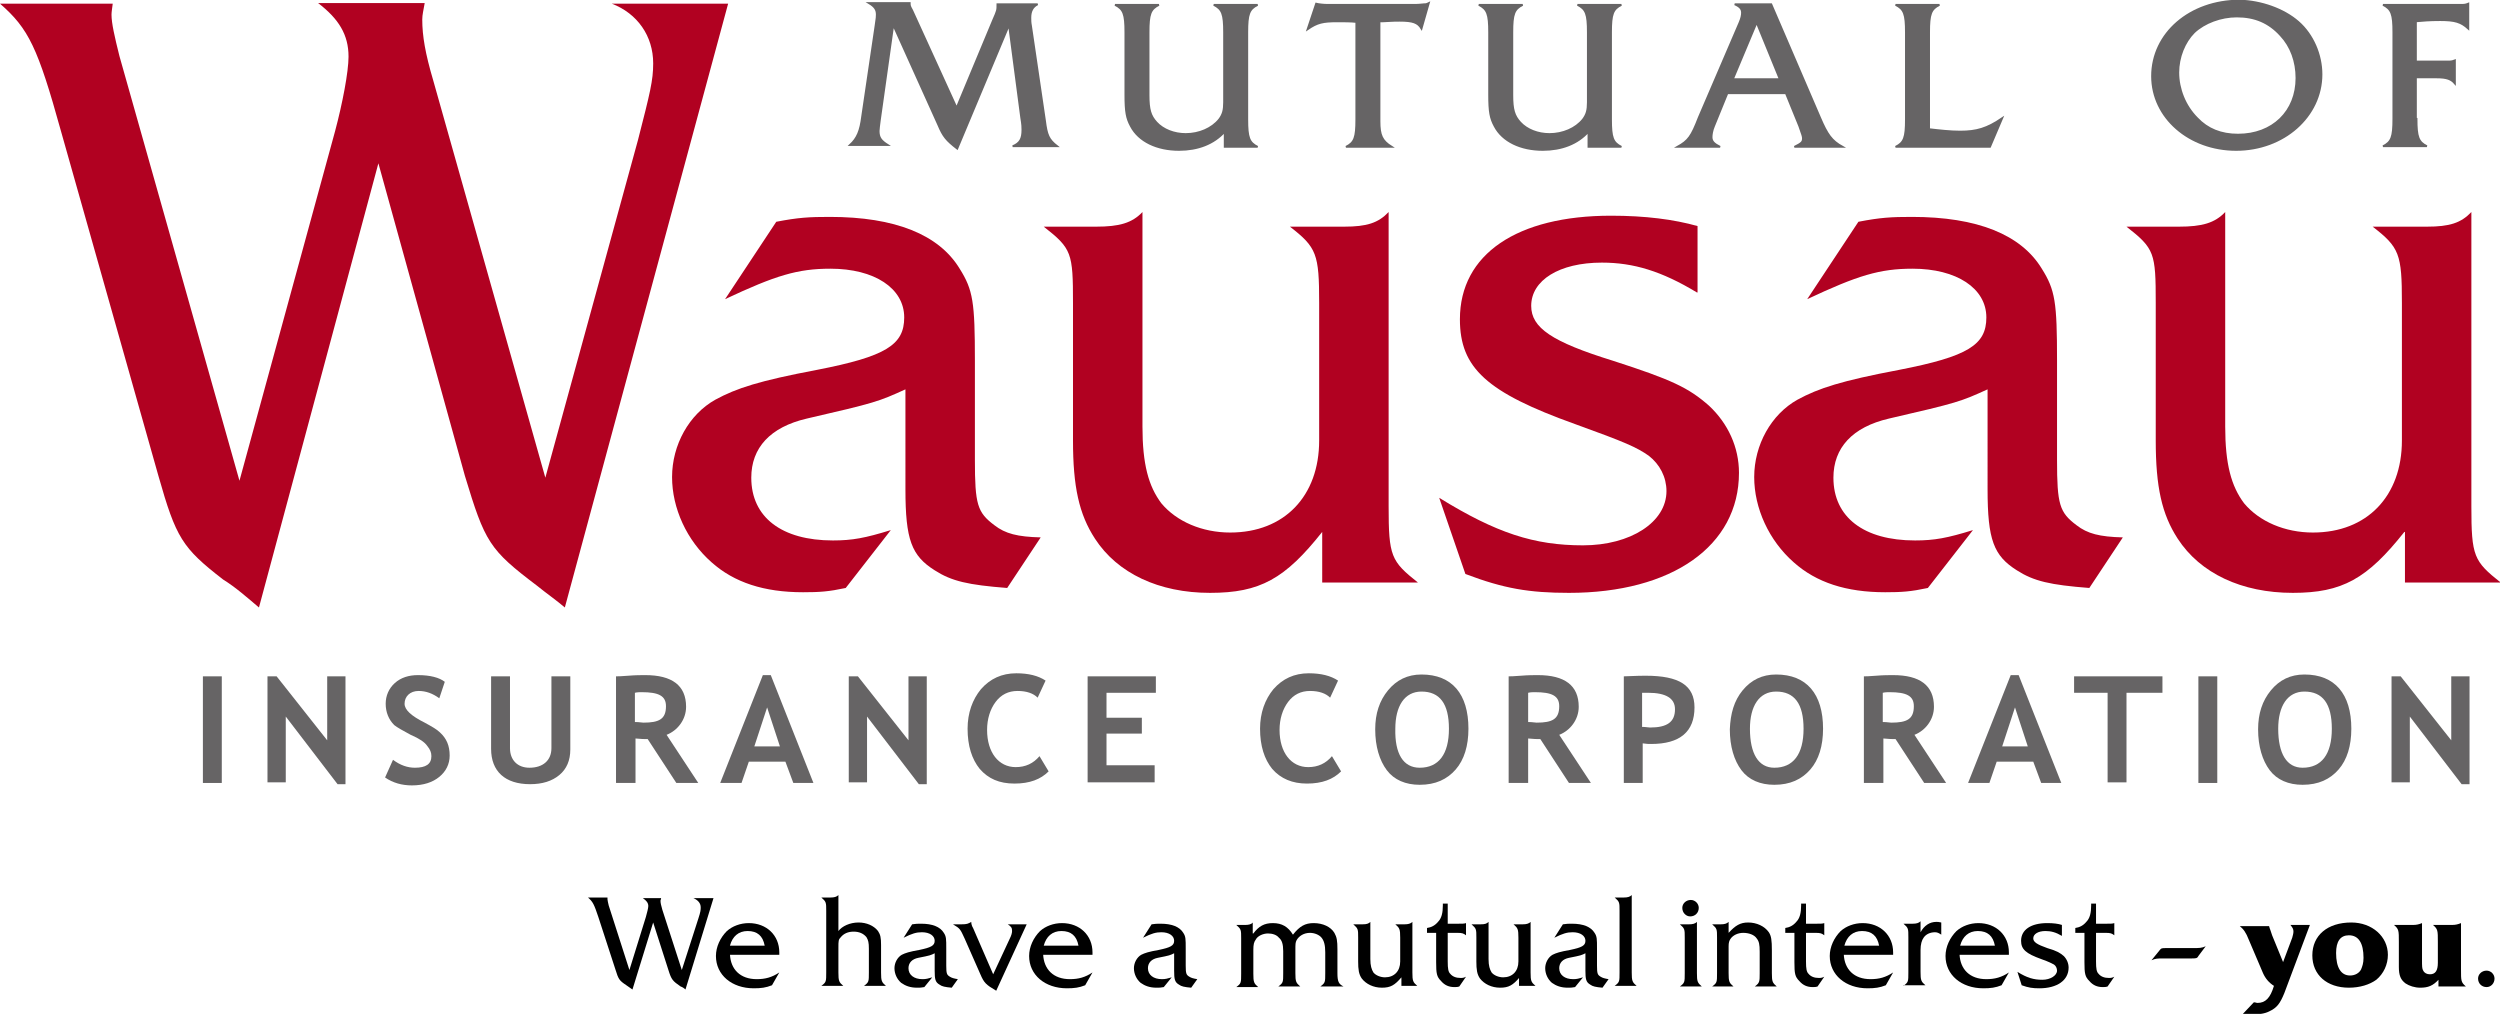 <svg enable-background="new 0 0 410.3 166.4" viewBox="0 0 410.3 166.4" xmlns="http://www.w3.org/2000/svg"><g fill="#b10121"><path d="m42.5 99.7c-1.9-1.6-3.8-3.3-5.9-4.6-6.7-5.2-7.7-6.8-10.6-17l-16-56.6c-3.8-13.7-5.3-16.8-10-20.9h18.5c-.1.8-.2 1.4-.2 1.8 0 1.4.5 3.6 1.3 6.8l19.7 69.7 15.7-57.4c1.2-4.5 2.2-9.7 2.2-12.2 0-3.6-1.6-6.2-5-8.8h17.5c-.2 1.2-.4 1.9-.4 2.7 0 2.7.5 5.6 1.8 10l18.4 65.2 15.2-55.4c2-7.8 2.5-9.8 2.5-12.6 0-4.5-2.6-8.2-6.8-9.8h19.1l-26.8 99.1c-1.4-1.2-3-2.3-4.6-3.6-7.8-5.9-8.5-7.1-11.8-18l-14.2-51.3z"/><path d="m148.6 63.9c-4.4 2-4.9 2.2-16.2 4.8-6 1.4-9.1 4.8-9.1 9.7 0 6.5 5 10.3 13.4 10.3 3.2 0 5.3-.4 9.5-1.7l-7.4 9.5c-2.8.6-4.3.7-7 .7-6.4 0-11.3-1.6-15-4.9-4.1-3.6-6.5-8.9-6.5-14 0-5.3 2.8-10.3 7.1-12.7 3.5-1.9 7.2-3.1 16.7-4.9 11.3-2.2 14.3-4.1 14.3-8.6 0-4.8-4.9-8-12.1-8-5.4 0-9 1.1-17.3 5l8.4-12.7c3.6-.7 5.4-.8 8.8-.8 10.7 0 17.9 2.9 21.3 8.5 2.2 3.5 2.5 5.5 2.5 15.1v16.3c0 7.3.4 8.6 3.2 10.7 1.8 1.4 3.8 1.9 7.6 2l-5.5 8.3c-6.4-.5-9.1-1.1-11.9-2.9-3.8-2.4-4.8-5-4.8-13.3z"/><path d="m217 87.3c-6.1 7.7-10.2 10-18.4 10-8.4 0-15.2-3.2-18.9-8.9-2.6-4-3.6-8.5-3.6-16.1v-22.6c0-8.2-.2-8.9-4.8-12.5h8.6c3.8 0 5.9-.6 7.6-2.4v35.2c0 6.2 1 9.8 3.1 12.6 2.5 3 6.7 4.8 11.3 4.8 8.9 0 14.6-6 14.6-15.1v-22.6c0-8-.4-9.1-4.8-12.5h8.9c3.7 0 5.6-.6 7.3-2.4v48.3c0 8.2.4 9 4.8 12.5h-15.7z"/><path d="m278.5 48c-5.8-3.5-10.4-4.9-15.6-4.9-7 0-11.6 2.9-11.6 7.1 0 3.6 3.4 5.9 13.4 9 9.6 3.1 12.4 4.4 15.8 7.4 3.1 2.9 4.9 6.8 4.9 11 0 12-11 19.7-27.9 19.7-6.5 0-10.7-.7-17-3.1l-4.3-12.5c9.4 5.8 15.6 7.8 23.6 7.8 7.8 0 13.7-3.8 13.7-8.9 0-2.3-1.1-4.4-2.9-5.8-2-1.4-3.8-2.2-12.1-5.2-14.5-5.2-18.9-9.2-18.9-17.2 0-10.7 9.4-17 24.8-17 5.6 0 10.3.6 14.2 1.7v10.9z"/><path d="m326.2 63.9c-4.4 2-4.9 2.2-16.2 4.8-6 1.4-9.1 4.8-9.1 9.7 0 6.5 5 10.3 13.4 10.3 3.2 0 5.3-.4 9.5-1.7l-7.4 9.5c-2.8.6-4.3.7-7 .7-6.4 0-11.3-1.6-15-4.9-4.1-3.6-6.5-8.9-6.5-14 0-5.3 2.8-10.3 7.1-12.7 3.5-1.9 7.2-3.1 16.7-4.9 11.3-2.2 14.3-4.1 14.3-8.6 0-4.8-4.9-8-12.1-8-5.4 0-9 1.1-17.3 5l8.4-12.7c3.6-.7 5.4-.8 8.8-.8 10.7 0 17.9 2.9 21.3 8.5 2.2 3.5 2.5 5.5 2.5 15.1v16.3c0 7.3.4 8.6 3.2 10.7 1.8 1.4 3.8 1.9 7.6 2l-5.5 8.3c-6.4-.5-9.1-1.1-11.9-2.9-3.8-2.4-4.8-5-4.8-13.3z"/><path d="m394.6 87.3c-6.1 7.7-10.2 10-18.3 10-8.4 0-15.2-3.2-18.9-8.9-2.6-4-3.6-8.5-3.6-16.1v-22.6c0-8.2-.2-8.9-4.8-12.5h8.6c3.8 0 5.9-.6 7.6-2.4v35.2c0 6.2 1 9.8 3.1 12.6 2.5 3 6.7 4.8 11.3 4.8 8.9 0 14.6-6 14.6-15.1v-22.6c0-8-.4-9.1-4.8-12.5h8.9c3.7 0 5.6-.6 7.3-2.4v48.3c0 8.2.4 9 4.8 12.5h-15.7v-8.3z"/></g><g fill="#666465"><path d="m33.3 128.5v-17.5h3.1v17.5z"/><path d="m55.4 128.7-8.5-11.1v10.8h-3v-17.4h1.5l8.3 10.5v-10.5h3v17.7z"/><path d="m64.5 124.7c1.2.9 2.4 1.3 3.6 1.3 1.8 0 2.7-.6 2.7-1.9 0-.6-.2-1.1-.7-1.7-.4-.6-1.3-1.2-2.7-1.8-1.3-.7-2.2-1.2-2.7-1.6-.9-.9-1.4-2.1-1.4-3.5 0-1.3.5-2.5 1.5-3.4s2.3-1.3 3.8-1.3c2 0 3.5.4 4.4 1.1l-.9 2.7c-1.1-.8-2.2-1.2-3.4-1.2-1.4 0-2.3.9-2.3 2.1 0 1 1.1 2 3.3 3.1 1.1.6 2 1.1 2.5 1.6 1.1 1 1.6 2.2 1.6 3.8 0 1.4-.6 2.6-1.7 3.5s-2.6 1.4-4.5 1.4c-1.6 0-3.1-.4-4.4-1.3z"/><path d="m80.6 111h3.1v11.8c0 1.9 1.2 3.2 3.2 3.2 2.2 0 3.6-1.2 3.6-3.2v-11.8h3.1v12c0 1.8-.6 3.2-1.8 4.2s-2.8 1.5-4.8 1.5c-4.1 0-6.4-2.1-6.4-5.8z"/><path d="m111 128.5-4.7-7.2c-.5 0-1.1 0-2-.1v7.3h-3.2v-17.5c.2 0 .9 0 2-.1 1.2-.1 2.1-.1 2.8-.1 4.4 0 6.7 1.7 6.7 5.2 0 2.1-1.4 3.9-3.2 4.6l5.2 7.9zm-6.7-10c.6 0 1 .1 1.3.1 2.6 0 3.7-.6 3.7-2.7 0-1.7-1.2-2.3-4-2.3-.3 0-.7 0-1.1.1v4.8z"/><path d="m130.2 128.5-1.3-3.5h-6l-1.2 3.5h-3.5l7-17.7h1.3l7 17.7zm-4.3-12.4-2.1 6.4h4.2z"/><path d="m150.8 128.7-8.5-11.1v10.8h-3v-17.4h1.5l8.3 10.5v-10.5h3v17.7z"/><path d="m170.3 114.5c-.7-.7-1.8-1.1-3.3-1.1s-2.7.6-3.6 1.8-1.4 2.8-1.4 4.6c0 3.7 1.9 6.1 4.7 6.1 1.6 0 2.9-.6 3.9-1.8l1.5 2.5c-1.3 1.3-3.1 2-5.6 2s-4.3-.8-5.7-2.4c-1.3-1.6-2-3.8-2-6.6 0-2.6.8-4.8 2.2-6.5 1.5-1.7 3.4-2.6 5.8-2.6 2 0 3.6.4 4.8 1.2z"/><path d="m181.6 113.7v4.1h5.8v2.6h-5.8v5.2h7.9v2.8h-11v-17.4h11.2v2.7z"/><path d="m218.3 114.5c-.7-.7-1.8-1.1-3.3-1.1s-2.7.6-3.6 1.8-1.4 2.8-1.4 4.6c0 3.7 1.9 6.1 4.7 6.1 1.6 0 2.9-.6 3.9-1.8l1.5 2.5c-1.3 1.3-3.1 2-5.6 2-2.4 0-4.3-.8-5.7-2.4-1.3-1.6-2-3.8-2-6.6 0-2.6.8-4.8 2.2-6.5 1.5-1.7 3.4-2.6 5.8-2.6 2 0 3.6.4 4.8 1.2z"/><path d="m227.8 113.3c1.4-1.7 3.2-2.6 5.5-2.6 5 0 7.7 3.2 7.7 8.9 0 2.8-.7 5.1-2.1 6.7s-3.3 2.5-5.9 2.5c-2.3 0-4.2-.8-5.4-2.4s-1.9-3.9-1.9-6.7c0-2.6.7-4.7 2.1-6.4zm5.2 12.7c3.1 0 4.8-2.2 4.8-6.4 0-4.1-1.5-6.1-4.5-6.1-2.8 0-4.3 2.4-4.3 6.1-.1 4.1 1.3 6.4 4 6.4z"/><path d="m257.5 128.5-4.7-7.2c-.5 0-1.1 0-2-.1v7.3h-3.2v-17.5c.2 0 .9 0 2-.1 1.2-.1 2.1-.1 2.8-.1 4.4 0 6.7 1.7 6.7 5.2 0 2.1-1.4 3.9-3.2 4.6l5.2 7.9zm-6.6-10c.6 0 1 .1 1.3.1 2.6 0 3.7-.6 3.7-2.7 0-1.7-1.2-2.3-4-2.3-.3 0-.7 0-1.1.1v4.8z"/><path d="m269.6 128.5h-3.1v-17.5c2.1-.1 3.3-.1 3.6-.1 5.5 0 8 1.6 8 5.2 0 4-2.4 6-7.1 6-.4 0-.8 0-1.4-.1zm0-9.2c.5 0 .9.1 1.2.1 2.8 0 4.1-.9 4.1-3 0-1.8-1.5-2.7-4.4-2.7-.3 0-.6 0-1 0v5.6z"/><path d="m286 113.3c1.4-1.7 3.2-2.6 5.5-2.6 5 0 7.7 3.2 7.7 8.9 0 2.8-.7 5.1-2.1 6.7s-3.3 2.5-5.9 2.5c-2.3 0-4.2-.8-5.4-2.4s-1.9-3.9-1.9-6.7c.1-2.6.7-4.7 2.1-6.4zm5.2 12.7c3.1 0 4.8-2.2 4.8-6.4 0-4.1-1.5-6.1-4.5-6.1-2.8 0-4.3 2.4-4.3 6.1 0 4.1 1.4 6.4 4 6.4z"/><path d="m315.8 128.5-4.7-7.2c-.5 0-1.1 0-2-.1v7.3h-3.2v-17.5c.2 0 .9 0 2-.1 1.2-.1 2.1-.1 2.8-.1 4.4 0 6.7 1.7 6.7 5.2 0 2.1-1.4 3.9-3.2 4.6l5.2 7.9zm-6.7-10c.6 0 1 .1 1.3.1 2.6 0 3.7-.6 3.7-2.7 0-1.7-1.2-2.3-4-2.3-.3 0-.7 0-1.1.1v4.8z"/><path d="m335 128.5-1.3-3.5h-6l-1.2 3.5h-3.5l7-17.7h1.3l7 17.7zm-4.3-12.4-2.1 6.4h4.2z"/><path d="m349 113.7v14.7h-3.1v-14.7h-5.5v-2.7h14.5v2.7z"/><path d="m360.8 128.5v-17.5h3.1v17.5z"/><path d="m372.7 113.3c1.4-1.7 3.2-2.6 5.5-2.6 5 0 7.7 3.2 7.7 8.9 0 2.8-.7 5.1-2.1 6.7s-3.3 2.5-5.9 2.5c-2.3 0-4.2-.8-5.4-2.4s-1.9-3.9-1.9-6.7c0-2.6.7-4.7 2.1-6.4zm5.2 12.7c3.1 0 4.8-2.2 4.8-6.4 0-4.1-1.5-6.1-4.5-6.1-2.8 0-4.3 2.4-4.3 6.1 0 4.1 1.4 6.4 4 6.4z"/><path d="m404 128.7-8.5-11.1v10.8h-3v-17.4h1.5l8.3 10.5v-10.5h3v17.7z"/><g stroke="#666465" stroke-width=".3"><path d="m163 3.3c.7-1.6.7-1.6.7-2.6h6.6c-.8.4-1.2 1.1-1.2 2.2 0 .4 0 .8.1 1.3l2.3 15.6c.3 2.4.6 3.1 2 4.2h-7.3c1.2-.5 1.6-1.2 1.6-2.7 0-.4 0-.8-.2-2l-2-15.2-8.5 20.3c-1.8-1.4-2.3-2-3.1-3.9l-7.4-16.4-2.2 15.6c-.1.8-.2 1.5-.2 1.8 0 1.1.4 1.6 1.5 2.3h-6.2c1.2-1.1 1.7-2.3 2-4.7l2.2-14.9c.2-1.4.2-1.4.2-1.8 0-.8-.3-1.3-1.3-1.9h6.7c0 .4 0 .5.4 1.2l7.3 16z"/><path d="m201 21.6c-1.8 2-4.4 3-7.5 3-3.6 0-6.6-1.4-7.9-3.9-.7-1.3-.9-2.3-.9-5.2v-10.2c0-3-.3-3.8-1.7-4.5h7.2c-1.4.7-1.7 1.5-1.7 4.5v10.3c0 2.4.3 3.4 1.3 4.5 1.1 1.2 2.9 1.9 4.8 1.9 2.2 0 4.3-.9 5.5-2.4.6-.8.8-1.5.8-2.8v-11.5c0-3-.3-3.8-1.7-4.5h7.2c-1.4.7-1.7 1.5-1.7 4.5v14.3c0 3 .3 3.8 1.7 4.5h-5.4z"/><path d="m233.3 4.7c-.6-1-1.4-1.3-3.6-1.3-.8 0-.8 0-2.7.1h-.6v16.4c0 2.3.4 3.2 2 4.2h-7.5c1.4-.7 1.7-1.5 1.7-4.5v-16c-.8-.1-2.2-.1-3.1-.1-2.4 0-3.3.2-4.9 1.3l1.4-4.2c.4.1 1.2.2 1.9.2h14.3c.8 0 1.3-.1 1.5-.1.3 0 .4 0 .8-.2z"/><path d="m260.7 21.6c-1.8 2-4.4 3-7.5 3-3.6 0-6.6-1.4-7.9-3.9-.7-1.3-.9-2.3-.9-5.2v-10.2c0-3-.3-3.8-1.7-4.5h7.2c-1.4.7-1.7 1.5-1.7 4.5v10.3c0 2.4.3 3.4 1.3 4.5 1.1 1.2 2.9 1.9 4.8 1.9 2.2 0 4.3-.9 5.5-2.4.6-.8.8-1.5.8-2.8v-11.5c0-3-.3-3.8-1.7-4.5h7.2c-1.4.7-1.7 1.5-1.7 4.5v14.3c0 3 .3 3.8 1.7 4.5h-5.4z"/><path d="m283.5 15.3-2.2 5.4c-.3.7-.4 1.4-.4 1.8 0 .7.4 1.1 1.4 1.6h-7c1.8-1 2.3-1.7 3.5-4.8l6.7-15.6c.3-.7.4-1.2.4-1.6 0-.6-.3-1-1.2-1.4h6l8 18.6c1.2 2.8 1.9 3.8 3.7 4.8h-7.9c1.2-.6 1.4-.8 1.4-1.4 0-.3-.1-.6-.6-2l-2.2-5.4zm4.8-11.6-3.9 9.3h7.7z"/><path d="m316.6 21.2c1.7.2 3.5.4 5.1.4 2.7 0 4.4-.5 6.9-2.2l-2 4.7h-15.5c1.4-.7 1.7-1.5 1.7-4.5v-14.3c0-3-.3-3.8-1.7-4.5h7.2c-1.4.7-1.7 1.5-1.7 4.5z"/><path d="m377.2 3.6c2.4 2.1 3.8 5.4 3.8 8.6 0 6.9-6.2 12.4-14 12.4-7.7 0-13.8-5.3-13.8-12.1 0-7 6.2-12.4 14.4-12.4 3.5.1 7.2 1.4 9.6 3.5zm-17.1 1.7c-1.6 1.6-2.6 4.1-2.6 6.6 0 2.7 1.1 5.5 3.1 7.5 1.7 1.8 3.9 2.7 6.7 2.7 5.7 0 9.6-3.8 9.6-9.3 0-2.7-.9-5.2-2.6-7-1.9-2.1-4.2-3.1-7.2-3.1-2.6 0-5.3 1-7 2.6z"/><path d="m396.6 19.5c0 3 .3 3.8 1.7 4.5h-7.2c1.4-.7 1.7-1.5 1.7-4.5v-14.2c0-3-.3-3.8-1.7-4.5h12.6c.7 0 .9 0 1.4-.2v4.1c-1.2-1.1-2.2-1.4-4.6-1.4-1.9 0-2.8.1-4 .2v6.6h5.1c.6 0 .8 0 1.3-.2v3.8c-.6-.7-1.3-1-3-1h-3.4v6.8z"/></g></g><path d="m103.8 162.4c-.3-.2-.7-.5-1-.7-1.2-.8-1.3-1-1.8-2.6l-2.8-8.6c-.7-2.1-.9-2.5-1.7-3.2h3.2v.3c0 .2.1.5.2 1l3.4 10.6 2.7-8.7c.2-.7.4-1.5.4-1.8 0-.5-.3-.9-.9-1.3h3c0 .2-.1.3-.1.4 0 .4.1.8.3 1.5l3.2 9.9 2.7-8.4c.4-1.2.4-1.5.4-1.9 0-.7-.5-1.2-1.2-1.5h3.3l-4.6 15c-.2-.2-.5-.4-.8-.5-1.3-.9-1.5-1.1-2-2.7l-2.5-7.8z"/><path d="m119.8 156.6c.1 2.5 1.7 4.1 4.4 4.1 1.4 0 2.5-.3 3.7-1.1l-1.2 2.1c-1 .4-1.8.5-3 .5-3.6 0-6.2-2.2-6.2-5.3 0-1.5.7-3 1.8-4.1.9-.8 2.2-1.3 3.6-1.3 2.9 0 5 2 5 4.8v.4h-8.1zm5.7-1.4c-.3-1.6-1.2-2.4-2.8-2.4-1.5 0-2.5.9-2.9 2.4z"/><path d="m137.6 152.8c.6-.8 1.9-1.4 3.3-1.4 1.3 0 2.5.5 3.2 1.4.4.6.5 1.1.5 2.3v4.5c0 1.4.1 1.6.8 2.2h-3.6c.8-.6.8-.7.8-2.2v-3.9c0-1-.1-1.4-.4-1.9-.5-.6-1.2-.9-2.1-.9s-1.6.3-2.1.9c-.4.4-.4.6-.4 1.8v4c0 1.4.1 1.6.8 2.2h-3.6c.8-.6.8-.7.8-2.2v-10.1c0-1.4 0-1.5-.8-2.2h1.5c.6 0 1-.1 1.3-.4z"/><path d="m153.5 156.4c-.8.4-.8.4-2.8.8-1 .2-1.6.8-1.6 1.7 0 1.1.9 1.8 2.3 1.8.6 0 .9-.1 1.6-.3l-1.3 1.6c-.5.1-.7.1-1.2.1-1.1 0-1.9-.3-2.6-.8-.7-.6-1.1-1.5-1.1-2.4s.5-1.8 1.2-2.2c.6-.3 1.2-.5 2.9-.8 1.9-.4 2.5-.7 2.5-1.5s-.8-1.4-2.1-1.4c-.9 0-1.6.2-3 .9l1.4-2.2c.6-.1.9-.1 1.5-.1 1.8 0 3.1.5 3.7 1.5.4.6.4 1 .4 2.6v2.8c0 1.3.1 1.5.6 1.8.3.2.7.3 1.3.4l-1 1.4c-1.1-.1-1.6-.2-2-.5-.7-.4-.8-.9-.8-2.3v-2.9z"/><path d="m165.7 154.1c.3-.6.4-1 .4-1.3 0-.5-.1-.7-.7-1.1h3.1l-5 10.9c-1.7-1-2-1.3-2.6-2.7l-2.6-5.9c-.7-1.5-.7-1.6-1.9-2.3h1.4c.9 0 1.1-.1 1.6-.4 0 .3.1.7.3 1l3.3 7.6z"/><path d="m171.2 156.6c.1 2.5 1.7 4.1 4.4 4.1 1.4 0 2.5-.3 3.7-1.1l-1.2 2.1c-1 .4-1.8.5-3 .5-3.6 0-6.2-2.2-6.2-5.3 0-1.5.7-3 1.8-4.1.9-.8 2.2-1.3 3.6-1.3 2.9 0 5 2 5 4.8v.4h-8.1zm5.8-1.4c-.3-1.6-1.2-2.4-2.8-2.4-1.5 0-2.5.9-2.9 2.4z"/><path d="m192.8 156.4c-.8.4-.8.4-2.8.8-1 .2-1.6.8-1.6 1.7 0 1.1.9 1.8 2.3 1.8.6 0 .9-.1 1.6-.3l-1.3 1.6c-.5.1-.7.1-1.2.1-1.1 0-1.9-.3-2.6-.8-.7-.6-1.1-1.5-1.1-2.4s.5-1.8 1.2-2.2c.6-.3 1.2-.5 2.9-.8 1.9-.4 2.5-.7 2.5-1.5s-.8-1.4-2.1-1.4c-.9 0-1.6.2-3 .9l1.4-2.2c.6-.1.9-.1 1.5-.1 1.8 0 3.1.5 3.7 1.5.4.6.4 1 .4 2.6v2.8c0 1.3.1 1.5.6 1.8.3.2.7.3 1.3.4l-1 1.4c-1.1-.1-1.6-.2-2-.5-.7-.4-.8-.9-.8-2.3v-2.9z"/><path d="m205.7 153.2c.9-1.2 1.8-1.7 3.2-1.7 1.5 0 2.5.6 3.3 1.9 1.1-1.4 2-1.9 3.4-1.9 1.5 0 2.8.6 3.4 1.6.4.7.5 1.3.5 2.7v3.9c0 1.4.2 1.8 1 2.2h-3.8c.8-.6.8-.7.8-2.2v-3.4c0-1.2-.2-1.9-.6-2.4s-1.2-.8-1.9-.8c-1 0-1.8.5-2.2 1.2-.2.4-.2.6-.2 1.7v3.7c0 1.4.1 1.6.8 2.2h-3.6c.8-.6.8-.7.8-2.2v-3.6c0-1.1-.2-1.8-.7-2.2-.4-.5-1.1-.7-1.8-.7-.8 0-1.7.4-2 1-.3.4-.4.8-.4 1.7v3.9c0 1.4.1 1.6.8 2.2h-3.6c.8-.6.8-.7.8-2.2v-5.8c0-1.4 0-1.5-.8-2.2h1.5c.5 0 1-.1 1.2-.4v1.8z"/><path d="m230 160.4c-1.1 1.3-1.8 1.7-3.2 1.7s-2.6-.6-3.3-1.5c-.5-.7-.6-1.5-.6-2.8v-3.9c0-1.4 0-1.5-.8-2.2h1.5c.7 0 1-.1 1.3-.4v6.1c0 1.1.2 1.7.5 2.2.4.5 1.2.8 1.9.8 1.5 0 2.5-1 2.5-2.6v-3.9c0-1.4-.1-1.6-.8-2.2h1.5c.6 0 1-.1 1.3-.4v8.3c0 1.4.1 1.6.8 2.2h-2.6z"/><path d="m237.6 157.8c0 1.2.1 1.7.4 2 .4.5 1 .7 1.7.7.3 0 .5 0 .9-.2l-1.1 1.6c-.3.1-.5.1-.8.1-.9 0-1.6-.3-2.2-1-.7-.7-.8-1.2-.8-3.1v-4.8h-1.5v-.8c.7-.1 1.3-.4 1.8-1 .6-.6.8-1.5.8-2.7v-.3h.8v3.3h1.7c.7 0 1 0 1.3-.1v2c-.4-.3-.6-.4-1.4-.4h-1.6z"/><path d="m249.4 160.4c-1.1 1.3-1.8 1.7-3.2 1.7s-2.6-.6-3.3-1.5c-.5-.7-.6-1.5-.6-2.8v-3.9c0-1.4 0-1.5-.8-2.2h1.5c.7 0 1-.1 1.3-.4v6.1c0 1.1.2 1.7.5 2.2.4.5 1.2.8 1.9.8 1.5 0 2.5-1 2.5-2.6v-3.9c0-1.4-.1-1.6-.8-2.2h1.5c.6 0 1-.1 1.3-.4v8.3c0 1.4.1 1.6.8 2.2h-2.7v-1.4z"/><path d="m260.3 156.4c-.8.4-.8.4-2.8.8-1 .2-1.6.8-1.6 1.7 0 1.1.9 1.8 2.3 1.8.6 0 .9-.1 1.6-.3l-1.3 1.6c-.5.1-.7.1-1.2.1-1.1 0-1.9-.3-2.6-.8-.7-.6-1.1-1.5-1.1-2.4s.5-1.8 1.2-2.2c.6-.3 1.2-.5 2.9-.8 1.9-.4 2.5-.7 2.5-1.5s-.8-1.4-2.1-1.4c-.9 0-1.6.2-3 .9l1.4-2.2c.6-.1.9-.1 1.5-.1 1.8 0 3.1.5 3.7 1.5.4.6.4 1 .4 2.6v2.8c0 1.3.1 1.5.6 1.8.3.2.7.3 1.3.4l-1 1.4c-1.1-.1-1.6-.2-2-.5-.7-.4-.8-.9-.8-2.3v-2.9z"/><path d="m265 161.8c.8-.6.8-.7.8-2.2v-10.1c0-1.4 0-1.5-.8-2.2h1.5c.6 0 1-.1 1.3-.4v12.7c0 1.4.1 1.6.8 2.2z"/><path d="m278.5 159.7c0 1.4.1 1.6.8 2.2h-3.6c.8-.6.8-.7.8-2.2v-5.8c0-1.4 0-1.5-.8-2.2h1.5c.6 0 1-.1 1.3-.4zm.3-10.7c0 .8-.6 1.4-1.4 1.4-.7 0-1.3-.6-1.3-1.4 0-.7.6-1.3 1.4-1.3.7 0 1.3.6 1.3 1.3z"/><path d="m283.7 153.1c1.1-1.2 1.9-1.7 3.2-1.7 1.4 0 2.7.6 3.4 1.6.4.6.5 1.3.5 3v3.7c0 1.4.1 1.6.8 2.2h-3.6c.8-.6.8-.8.8-2.2v-3.5c0-1.2-.1-1.7-.5-2.2-.4-.6-1.3-.9-2.2-.9s-1.7.4-2.1 1c-.2.3-.3.6-.3 1.2v4.4c0 1.4.1 1.6.8 2.2h-3.5c.8-.6.8-.7.8-2.2v-5.8c0-1.4 0-1.5-.8-2.2h1.4c.6 0 1-.1 1.3-.4z"/><path d="m296.4 157.8c0 1.2.1 1.7.4 2 .4.5 1 .7 1.7.7.3 0 .5 0 .9-.2l-1.1 1.6c-.3.1-.5.1-.8.1-.9 0-1.6-.3-2.2-1-.7-.7-.8-1.2-.8-3.1v-4.8h-1.5v-.8c.7-.1 1.3-.4 1.8-1 .6-.6.8-1.5.8-2.7v-.3h.8v3.3h1.7c.7 0 1 0 1.3-.1v2c-.4-.3-.6-.4-1.4-.4h-1.6z"/><path d="m302.6 156.6c.1 2.5 1.7 4.1 4.4 4.1 1.4 0 2.5-.3 3.7-1.1l-1.2 2.1c-1 .4-1.8.5-3 .5-3.6 0-6.2-2.2-6.2-5.3 0-1.5.7-3 1.8-4.1.9-.8 2.2-1.3 3.6-1.3 2.9 0 5 2 5 4.8v.4h-8.1zm5.8-1.4c-.3-1.6-1.2-2.4-2.8-2.4-1.5 0-2.5.9-2.9 2.4z"/><path d="m312.4 161.8c.8-.6.8-.7.8-2.2v-5.8c0-1.4 0-1.5-.8-2.2h1.5c.6 0 1-.1 1.3-.4v1.8c.6-1.1 1.5-1.7 2.6-1.7.2 0 .4 0 .8.1v2c-.3-.2-.6-.4-1-.4-.8 0-1.5.3-1.9.9-.3.4-.5 1.1-.5 2v3.6c0 1.4.1 1.6.8 2.2h-3.6z"/><path d="m321.6 156.6c.1 2.5 1.7 4.1 4.4 4.1 1.4 0 2.5-.3 3.7-1.1l-1.2 2.1c-1 .4-1.8.5-3 .5-3.6 0-6.2-2.2-6.2-5.3 0-1.5.7-3 1.8-4.1.9-.8 2.2-1.3 3.6-1.3 2.9 0 5 2 5 4.8v.4h-8.1zm5.8-1.4c-.3-1.6-1.2-2.4-2.8-2.4-1.5 0-2.5.9-2.9 2.4z"/><path d="m338.4 153.6c-1-.6-1.8-.8-2.7-.8-1.2 0-2 .5-2 1.2 0 .6.6 1 2.3 1.6 1.7.5 2.1.8 2.7 1.3.5.5.8 1.2.8 1.9 0 2.1-1.9 3.4-4.8 3.4-1.1 0-1.8-.1-2.9-.5l-.7-2.2c1.6 1 2.7 1.3 4.1 1.3 1.3 0 2.4-.7 2.4-1.5 0-.4-.2-.8-.5-1-.4-.2-.7-.4-2.1-.9-2.5-.9-3.3-1.6-3.3-3 0-1.8 1.6-2.9 4.3-2.9 1 0 1.8.1 2.4.3z"/><path d="m344 157.8c0 1.2.1 1.7.4 2 .4.5 1 .7 1.7.7.3 0 .5 0 .9-.2l-1.1 1.6c-.3.1-.5.1-.8.1-.9 0-1.6-.3-2.2-1-.7-.7-.8-1.2-.8-3.1v-4.8h-1.5v-.8c.7-.1 1.3-.4 1.8-1 .6-.6.8-1.5.8-2.7v-.3h.8v3.3h1.7c.7 0 1 0 1.3-.1v2c-.4-.3-.6-.4-1.4-.4h-1.6z"/><path d="m354.4 156c.3-.4.4-.4 1.1-.4h4.3c1.2 0 1.5 0 2.2-.3l-1.2 1.6c-.2.4-.4.4-1.2.4h-4.5c-1.1 0-1.3 0-2 .3z"/><path d="m376.2 153.9c.1-.4.2-.7.2-1 0-.4-.1-.6-.5-1.1h3.2l-4.2 11.2c-.7 1.7-1.2 2.4-2.5 3-.8.4-1.8.5-3.1.5-.4 0-.7 0-1.2-.1l1.8-1.9c.3 0 .4.1.6.1 1.3 0 2.1-.8 2.7-2.8-.8-.5-1.4-1.2-1.8-2.1l-2.3-5.4c-.5-1.3-.9-1.8-1.5-2.3h4.8c.1.3.1.4.2.6l.3.9 1.8 4.4z"/><path d="m391.9 156.7c0 1.6-.7 3.1-1.9 4.1-1.1.8-2.7 1.3-4.5 1.3-3.6 0-6-2.1-6-5.3 0-3.3 2.5-5.4 6.4-5.4 3.4 0 6 2.3 6 5.3zm-8.5-.3c0 2.4.8 3.7 2.3 3.7.8 0 1.5-.4 1.8-1 .2-.5.4-1 .4-1.9 0-2.4-.8-3.7-2.4-3.7-1.4 0-2.1 1-2.1 2.9z"/><path d="m400.3 160.7c-1 1.1-1.8 1.4-3.1 1.4-.9 0-1.8-.3-2.4-.7-.8-.6-1.1-1.3-1.1-2.7v-4.1c0-1.9 0-2.1-.8-2.8h3.2c.5 0 .9-.1 1.4-.3v5.9c0 1.2 0 1.6.2 1.9.2.4.6.6 1.1.6.9 0 1.3-.6 1.3-1.9v-3.4c0-1.9 0-2.1-.8-2.8h3.2c.5 0 .9-.1 1.4-.3v7.6c0 1.9 0 2.1.8 2.8h-4.5v-1.2z"/><path d="m409.4 160.6c0 .8-.6 1.4-1.3 1.4-.8 0-1.4-.6-1.4-1.4 0-.7.6-1.3 1.4-1.3.7 0 1.3.6 1.3 1.3z"/></svg>